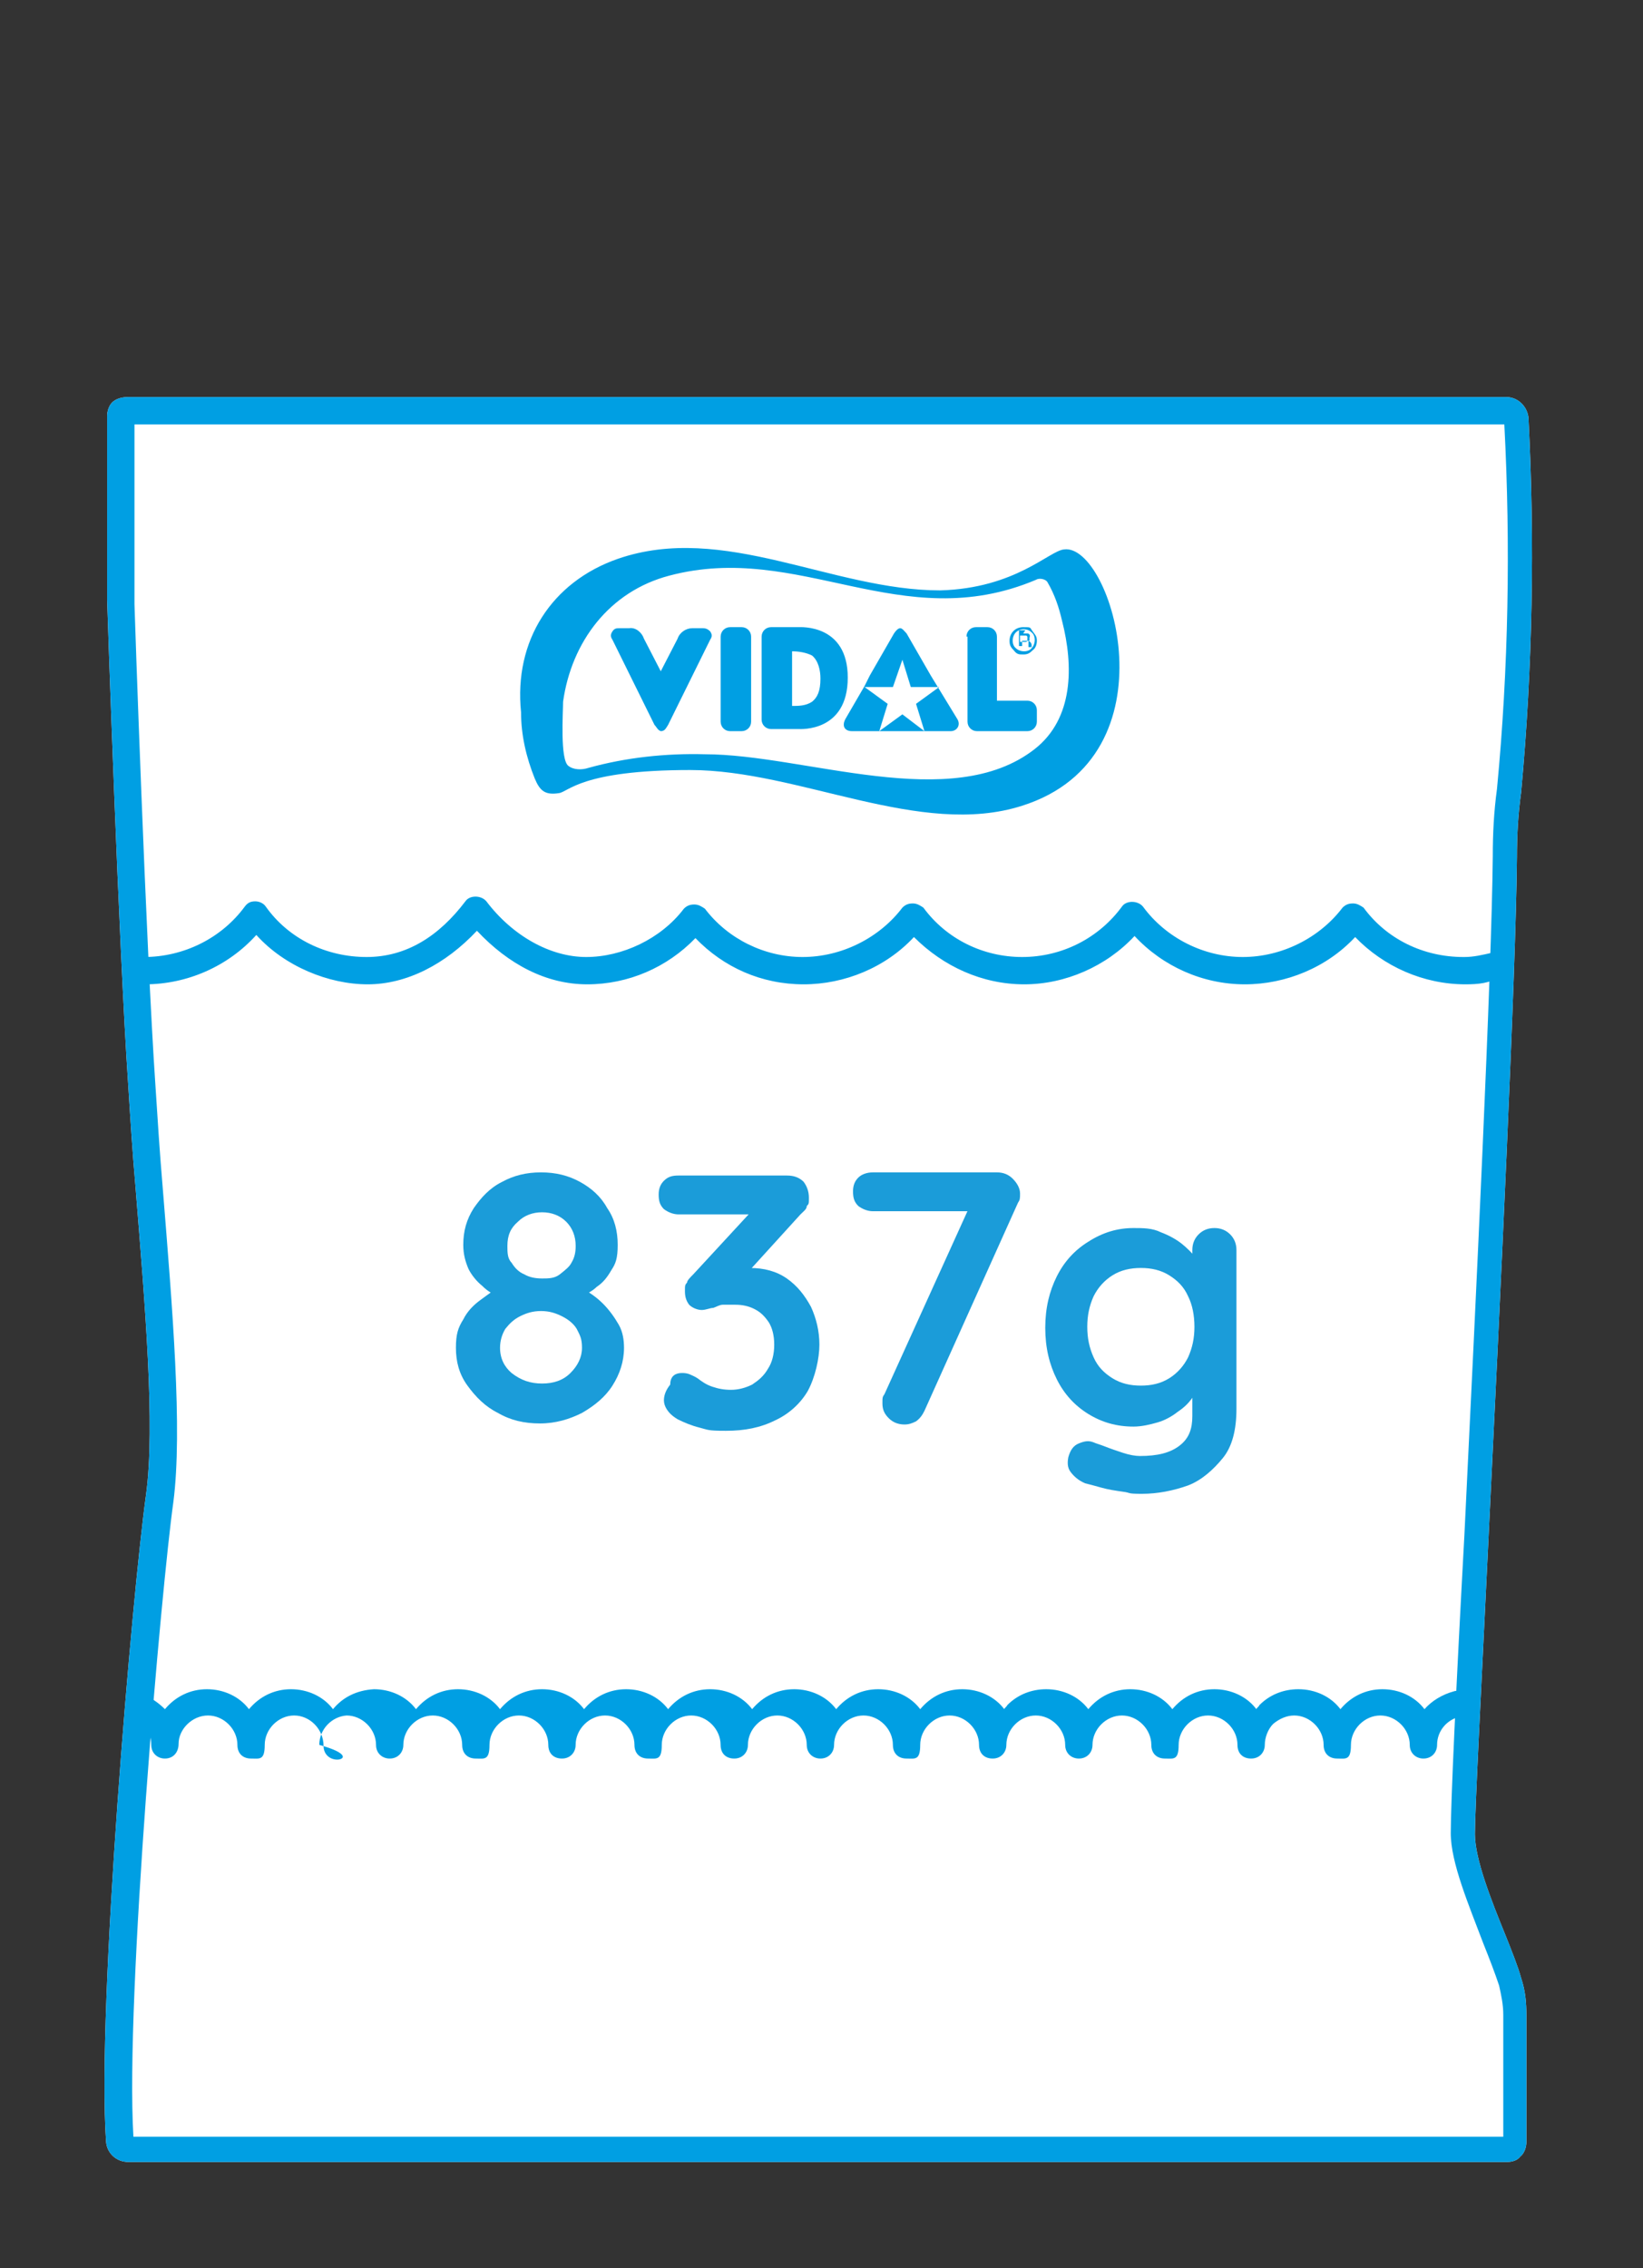 <?xml version="1.0" encoding="UTF-8"?>
<svg id="Web_OK" data-name="Web OK" xmlns="http://www.w3.org/2000/svg" version="1.1" viewBox="0 0 156.4 215.9">
  <rect x="0" y="0" width="156.4" height="215.9" fill="#333333" stroke="none"/>
  <defs>
    <style>
      .cls-1 {
        fill: none;
      }

      .cls-1, .cls-2, .cls-3, .cls-4, .cls-5 {
        stroke-width: 0px;
      }

      .cls-2 {
        fill: #1b9cd9;
      }

      .cls-3, .cls-4 {
        fill: #009fe3;
      }

      .cls-4 {
        fill-rule: evenodd;
      }

      .cls-5 {
        fill: #fff;
      }
    </style>
  </defs>
  <path class="cls-5" d="M143.5,205.8H12.2c-1.1,0-2-.8-2.1-1.9-.9-12.8,2.5-52.3,3.8-61.6.9-6.6-.1-18.1-1-29.3-.3-3.4-.5-6.6-.7-9.8-.9-13.2-2-45.7-2-46.1v-17.5c0-.5.2-1.1.6-1.4.4-.3.9-.4,1.4-.4h131.2c1.1,0,2,.9,2.1,2,.6,11.8.4,23.7-.7,35.6-.3,2.2-.4,4.2-.4,6.2-.1,11-1.6,42.1-2.7,64.7-.7,14.5-1.3,25.9-1.3,28.3s1.6,6.4,2.9,9.6c.6,1.5,1.2,3,1.5,4.1.4,1.2.5,2.3.5,3.6v12c0,.5-.2,1.1-.6,1.4-.2.3-.7.5-1.2.5Z"/>
  <g>
    <g>
      <path class="cls-5" d="M143.6,39H12.3c-.4,0-.8.4-.8.8h0v17.5s1.1,32.7,2,46,2.9,30.4,1.7,39.2c-1.2,8.6-4.6,48.5-3.8,61.3,0,.4.4.7.8.7h131.2c.4,0,.8-.4.8-.8h0v-12c0-1.1-.2-2.2-.5-3.1-1.3-3.9-4.5-10.5-4.5-14.1,0-6,3.9-75.1,4-93,0-2.1.1-4.2.4-6.3,1.2-11.8,1.3-23.6.7-35.4.1-.5-.3-.8-.7-.8Z"/>
      <path class="cls-3" d="M143.5,205.8H12.2c-1.1,0-2-.8-2.1-1.9-.9-12.8,2.5-52.3,3.8-61.6.9-6.6-.1-18.1-1-29.3-.3-3.4-.5-6.6-.7-9.8-.9-13.2-2-45.7-2-46.1v-17.5c0-.5.2-1.1.6-1.4.4-.3.9-.4,1.4-.4h131.2c1.1,0,2,.9,2.1,2,.6,11.8.4,23.7-.7,35.6-.3,2.2-.4,4.2-.4,6.2-.1,11-1.6,42.1-2.7,64.7-.7,14.5-1.3,25.9-1.3,28.3s1.6,6.4,2.9,9.6c.6,1.5,1.2,3,1.5,4.1.4,1.2.5,2.3.5,3.6v12c0,.5-.2,1.1-.6,1.4-.2.3-.7.5-1.2.5ZM143.5,203.4h0ZM12.7,203.4h130.4v-11.6c0-1-.2-1.9-.4-2.8-.4-1.2-.9-2.5-1.5-4-1.4-3.7-3.1-7.7-3.1-10.5s.5-13.8,1.3-28.4c1.1-22.6,2.6-53.6,2.7-64.6,0-2.1.1-4.2.4-6.4,1.1-11.5,1.3-23.2.7-34.7H12.8v17.1c0,.3,1.1,32.8,2,45.9.2,3.1.4,6.3.7,9.8.9,11.2,1.9,22.9,1,29.8-1.1,7.8-4.6,47.2-3.8,60.4ZM12.2,203.4h0ZM12.3,40.2h0ZM143.1,39.8h0Z"/>
    </g>
    <path class="cls-3" d="M32.1,167.5c-.7,0-1.3-.5-1.3-1.3h0c0-1.6-1.3-2.9-2.8-2.9s-2.8,1.3-2.8,2.8-.5,1.3-1.3,1.3-1.3-.5-1.3-1.3c0-1.5-1.3-2.8-2.8-2.8s-2.8,1.3-2.8,2.7h0c0,.8-.5,1.4-1.3,1.4h0c-.7,0-1.3-.5-1.3-1.3h0c0-1.2-.6-2.2-1.6-2.5-.6-.3-1-1-.7-1.6s1-1,1.6-.7c.8.4,1.4.8,2,1.4,1-1.2,2.4-1.9,4-1.9s3.1.7,4,1.9c1-1.2,2.4-1.9,4-1.9s3.1.7,4,1.9c.9-1.1,2.2-1.8,3.9-1.9,1.6,0,3.1.7,4,1.9,1-1.2,2.4-1.9,4-1.9s3.1.7,4,1.9c1-1.2,2.4-1.9,4-1.9s3.1.7,4,1.9c1-1.2,2.4-1.9,4-1.9h0c1.6,0,3.1.7,4,1.9,1-1.2,2.4-1.9,4-1.9s3.1.7,4,1.9c1-1.2,2.4-1.9,4-1.9h0c1.6,0,3.1.7,4,1.9,1-1.2,2.4-1.9,4-1.9h0c1.6,0,3.1.7,4,1.9,1-1.2,2.4-1.9,4-1.9s3.1.7,4,1.9c0-.1.2-.2.3-.4,1-1,2.3-1.5,3.7-1.5h0c1.6,0,3.1.7,4,1.9,1-1.2,2.4-1.9,4-1.9s3.1.7,4,1.9c1-1.2,2.4-1.9,4-1.9s3.1.7,4,1.9c0-.1.2-.2.3-.4,1-1,2.3-1.5,3.7-1.5h0c1.6,0,3.1.7,4,1.9,1-1.2,2.4-1.9,4-1.9s3.1.7,4,1.9c.7-.8,1.7-1.4,2.8-1.7.6-.2,1.3.3,1.5.9.2.6-.3,1.3-.9,1.5-1.3.3-2.2,1.4-2.2,2.7h0c0,.7-.5,1.3-1.3,1.3h0c-.7,0-1.3-.5-1.3-1.3h0c0-1.5-1.3-2.8-2.8-2.8s-2.8,1.3-2.8,2.8-.5,1.3-1.3,1.3-1.3-.5-1.3-1.3c0-1.5-1.3-2.8-2.8-2.8h0c-.7,0-1.4.3-2,.8-.5.5-.8,1.3-.8,2h0c0,.7-.5,1.3-1.3,1.3s-1.3-.5-1.3-1.3h0c0-1.5-1.3-2.8-2.8-2.8s-2.8,1.3-2.8,2.8-.5,1.3-1.3,1.3-1.3-.5-1.3-1.3c0-1.5-1.3-2.8-2.8-2.8s-2.8,1.3-2.8,2.8h0c0,.7-.5,1.3-1.3,1.3h0c-.7,0-1.3-.5-1.3-1.3h0c0-1.5-1.3-2.8-2.8-2.8h0c-1.5,0-2.8,1.3-2.8,2.8h0c0,.7-.5,1.3-1.3,1.3s-1.3-.5-1.3-1.3h0c0-1.5-1.3-2.8-2.8-2.8s-2.8,1.3-2.8,2.8-.5,1.3-1.3,1.3-1.3-.5-1.3-1.3c0-1.5-1.3-2.8-2.8-2.8h0c-1.5,0-2.8,1.3-2.8,2.8h0c0,.7-.5,1.3-1.3,1.3h0c-.7,0-1.3-.5-1.3-1.3h0c0-1.5-1.3-2.8-2.8-2.8h0c-1.5,0-2.8,1.3-2.8,2.8h0c0,.7-.5,1.3-1.3,1.3s-1.3-.5-1.3-1.3h0c0-1.5-1.3-2.8-2.8-2.8s-2.8,1.3-2.8,2.8-.5,1.3-1.3,1.3-1.3-.5-1.3-1.3c0-1.5-1.3-2.8-2.8-2.8h0c-1.5,0-2.8,1.3-2.8,2.8h0c0,.7-.5,1.3-1.3,1.3s-1.3-.5-1.3-1.3h0c0-1.5-1.3-2.8-2.8-2.8s-2.8,1.3-2.8,2.8-.5,1.3-1.3,1.3-1.3-.5-1.3-1.3c0-1.5-1.3-2.8-2.8-2.8s-2.8,1.3-2.8,2.8h0c0,.7-.5,1.3-1.3,1.3h0c-.7,0-1.3-.5-1.3-1.3h0c0-1.5-1.3-2.8-2.8-2.8-1.4.1-2.6,1.3-2.6,2.8h0c2.9.8,2.4,1.4,1.7,1.4h0Z"/>
    <path class="cls-3" d="M139.5,93.7h0c-4,0-7.8-1.7-10.5-4.5-2.7,2.9-6.6,4.5-10.5,4.5h0c-4,0-7.8-1.7-10.5-4.6-2.7,2.9-6.6,4.6-10.5,4.6h0c-4,0-7.7-1.7-10.5-4.5-2.7,2.9-6.6,4.5-10.5,4.5h0c-4,0-7.6-1.6-10.3-4.4-2.7,2.8-6.4,4.4-10.3,4.4s-7.5-1.9-10.5-5.1c-3,3.2-6.7,5.1-10.4,5.1s-7.9-1.7-10.6-4.7c-2.7,3-6.6,4.7-10.6,4.7h-.4c-.7,0-1.3-.5-1.3-1.3s.5-1.3,1.3-1.3h.3c3.8,0,7.4-1.8,9.6-4.8.3-.4.6-.5,1-.5h0c.4,0,.8.2,1,.5,2.2,3.1,5.8,4.8,9.6,4.8s6.9-2,9.4-5.3c.4-.6,1.5-.6,2,0,2.5,3.3,6.1,5.3,9.5,5.3s7.1-1.7,9.3-4.6c.3-.3.6-.4,1-.4h0c.4,0,.7.2,1,.4,2.2,2.9,5.7,4.6,9.3,4.6h0c3.7,0,7.3-1.8,9.5-4.7.3-.3.6-.4,1-.4h0c.4,0,.7.2,1,.4,2.2,3,5.7,4.7,9.4,4.7h0c3.8,0,7.3-1.8,9.5-4.8.4-.6,1.5-.6,2,0,2.2,3,5.8,4.8,9.5,4.8h0c3.7,0,7.3-1.8,9.5-4.7.3-.3.6-.4,1-.4h0c.4,0,.7.2,1,.4,2.2,3,5.7,4.7,9.5,4.7h.1c.9,0,1.7-.2,2.6-.4.6-.2,1.3.2,1.5.8.2.6-.2,1.3-.8,1.5-.9.6-2,.7-3.2.7Z"/>
    <path class="cls-4" d="M96.7,60.2c-.4.4-.4,1.2,0,1.5.4.4,1.2.4,1.5,0h0c.4-.4.4-1.2,0-1.5-.4-.4-1.1-.4-1.5,0h0M98.3,61.9c-.3.3-.5.4-.9.4s-.6,0-.9-.4c-.3-.3-.4-.5-.4-.9,0-.7.5-1.3,1.3-1.3s.6,0,.9.4.4.5.4.9c0,.3-.1.7-.4.9M97.7,60.5c0,0-.2,0-.3,0h-.3v.6h.5c.1,0,.2,0,.2-.2,0-.2,0-.3,0-.3M97.4,60.3c0,0,.3,0,.4,0,.2,0,.3.2.2.4,0,0,0,.2,0,.3,0,0,0,0-.2,0,.2,0,.4.2.4.4h0v.2h0c0,0-.3,0-.3,0v-.2c0,0,0-.3,0-.4h-.6v.5h-.3v-1.5h.6Z"/>
    <path class="cls-4" d="M68.6,60.6c0-.5.4-.9.9-.9h1.1c.5,0,.9.4.9.9v8.1c0,.5-.4.9-.9.9h-1.1c-.5,0-.9-.4-.9-.9v-8.1ZM88,69.6l-.8-2.6,2.2-1.6h-2.7l-.8-2.6-.9,2.6h-2.7l2.2,1.6-.8,2.6,2.2-1.6,2.1,1.6ZM91.1,68.4c.4.6,0,1.2-.6,1.2h-9.4c-.7,0-1-.5-.6-1.2l1.8-3.1.5-1,2.3-4c.2-.3.4-.5.6-.5s.4.3.6.5l2.3,4,2.5,4.1ZM62.9,69.6c.4,0,.5-.3.7-.6l4-8.1c.2-.3.2-.5,0-.8-.2-.2-.4-.3-.7-.3h-1c-.6,0-1.2.4-1.4,1l-1.6,3.1-1.6-3.1c-.2-.6-.8-1.1-1.4-1h-.9c-.3,0-.5,0-.7.3-.2.3-.2.5,0,.8l4,8.1c.2.2.3.5.6.6M75.4,62v5.2c.6,0,1.3,0,1.9-.4.5-.4.8-1,.8-2.2,0-.8-.2-1.7-.8-2.2-.6-.3-1.3-.4-1.9-.4M72.5,60.6c0-.5.4-.9.9-.9h2.6c.2,0,4.7-.3,4.7,4.8h0c0,5.2-4.5,4.9-4.7,4.9h-2.6c-.5,0-.9-.4-.9-.9v-7.9ZM92,60.6c0-.5.4-.9.9-.9h1.1c.5,0,.9.4.9.9v6.1h2.9c.5,0,.9.4.9.9v1.1c0,.5-.4.9-.9.9h-4.8c-.5,0-.9-.4-.9-.9v-8.1ZM101.3,52.3c4.5-.6,10.8,19.7-4,24.4-9.7,3.1-21.2-3.4-31.6-3.4s-11.6,2.1-12.5,2.2c-1.3.2-1.8-.2-2.3-1.4-.8-2-1.3-4.1-1.3-6.3-.7-6.8,2.9-12.4,9.2-14.6,10.1-3.5,20.4,3,30.7,3,7.2-.2,10.4-3.8,11.8-3.9M98.6,55.2c-12.8,5.4-22.5-3.7-34.9-.4-5.7,1.5-9.3,6.3-10.1,12,0,1-.3,5.5.5,6.1.5.4,1.3.4,1.9.2,3.6-1,7.4-1.4,11.1-1.3,9.5,0,23.5,5.7,31.4-.5,3.7-2.9,3.7-7.9,2.6-12.2-.3-1.3-.7-2.5-1.4-3.7-.2-.3-.8-.4-1.1-.2"/>
  </g>
  <g>
    <path class="cls-2" d="M55.3,123.4v-.8c.8.4,1.5.9,2.1,1.5.6.6,1.1,1.3,1.5,2s.5,1.5.5,2.2c0,1.3-.4,2.5-1.1,3.6s-1.7,1.9-2.9,2.6c-1.2.6-2.5,1-4,1s-2.8-.3-4-1c-1.2-.6-2.1-1.5-2.9-2.6s-1.1-2.3-1.1-3.6.2-1.9.7-2.7c.4-.8,1-1.4,1.7-1.9s1.3-1,2-1.3l-.3,1c-.6-.2-1.1-.5-1.6-1-.5-.4-1-1-1.3-1.6-.3-.7-.5-1.4-.5-2.3,0-1.3.3-2.4,1-3.5.7-1,1.5-1.9,2.7-2.5,1.1-.6,2.3-.9,3.7-.9s2.6.3,3.7.9c1.1.6,2,1.4,2.6,2.5.7,1,1,2.2,1,3.5s-.2,1.8-.6,2.4c-.4.7-.8,1.2-1.4,1.6-.4.4-1,.7-1.5.9ZM51.6,131.7c1.1,0,2-.3,2.7-1s1.1-1.5,1.1-2.4-.2-1.2-.5-1.8c-.3-.5-.8-.9-1.4-1.2-.6-.3-1.2-.5-2-.5s-1.4.2-2,.5-1,.7-1.4,1.2c-.3.5-.5,1.1-.5,1.8,0,1,.4,1.8,1.1,2.4.9.7,1.8,1,2.9,1ZM48.3,118.6c0,.6,0,1.2.4,1.6.3.5.7.9,1.2,1.1.5.3,1.1.4,1.7.4s1.2,0,1.7-.4.9-.7,1.1-1.1c.3-.5.4-1,.4-1.6,0-.9-.3-1.7-.9-2.3-.6-.6-1.4-.9-2.3-.9s-1.7.3-2.3.9c-.7.6-1,1.3-1,2.3Z"/>
    <path class="cls-2" d="M64.9,130.7c.2,0,.4,0,.7.1.2.1.5.2.8.4.4.3.8.6,1.4.8s1.1.3,1.8.3,1.4-.2,2-.5c.6-.4,1.1-.8,1.5-1.5.4-.6.6-1.4.6-2.3s-.2-1.6-.5-2.1c-.4-.6-.8-1-1.4-1.3s-1.2-.4-1.8-.4-.9,0-1.2,0c-.3,0-.6.2-.9.3-.3,0-.7.2-1.1.2s-.9-.2-1.2-.5c-.3-.4-.4-.8-.4-1.3s0-.6.2-.8c0-.2.3-.5.6-.8l6-6.5.9.8h-8.3c-.5,0-1-.2-1.4-.5-.4-.4-.5-.8-.5-1.4s.2-1,.5-1.3c.4-.4.8-.5,1.4-.5h10.3c.7,0,1.2.2,1.6.6.3.4.5.9.5,1.5s0,.6-.2.8c0,.3-.3.5-.6.8l-6,6.6-.9-1.2c.2,0,.6-.2,1-.3.4,0,.8,0,1.1,0,1.3,0,2.5.3,3.5,1s1.7,1.6,2.3,2.7c.5,1.1.8,2.3.8,3.6s-.4,3.1-1.1,4.4c-.7,1.2-1.8,2.2-3.1,2.8-1.4.7-2.9,1-4.7,1s-1.7-.1-2.5-.3-1.5-.5-2.1-.8c-.5-.3-.8-.6-1-.9-.2-.3-.3-.6-.3-.9,0-.5.2-1,.6-1.5,0-.9.6-1.1,1.1-1.1Z"/>
    <path class="cls-2" d="M86.1,135.6c-.6,0-1.1-.2-1.5-.6s-.6-.8-.6-1.4,0-.6.2-.9l8.3-18.3.4.9h-9.8c-.5,0-1-.2-1.4-.5-.4-.4-.5-.8-.5-1.4s.2-1,.5-1.3.8-.5,1.4-.5h11.8c.6,0,1.1.2,1.5.6s.7.9.7,1.4,0,.6-.2.9l-8.9,19.8c-.2.4-.4.7-.8,1-.4.2-.7.3-1.1.3Z"/>
    <path class="cls-2" d="M107.9,116.9c.9,0,1.8,0,2.6.4.8.3,1.5.7,2,1.1s1,.9,1.4,1.4c.3.5.5.9.5,1.2l-.9.4v-2.4c0-.6.2-1.1.6-1.5s.9-.6,1.5-.6,1.1.2,1.5.6.6.9.6,1.5v15.1c0,2-.4,3.6-1.3,4.7s-2,2.1-3.3,2.6c-1.4.5-2.9.8-4.4.8s-1-.1-1.8-.2c-.7-.1-1.4-.2-2.1-.4s-1.1-.3-1.5-.4c-.7-.3-1.1-.7-1.4-1.1-.3-.4-.3-.9-.2-1.4.2-.7.5-1.1,1-1.3s.9-.3,1.4-.1c.2.1.6.2,1.1.4s1.1.4,1.7.6,1.2.3,1.6.3c1.7,0,2.9-.3,3.8-1s1.2-1.6,1.2-2.8v-3l.4.3c0,.3-.2.7-.5,1.1-.3.4-.7.8-1.3,1.2-.5.4-1.2.8-1.9,1s-1.5.4-2.3.4c-1.6,0-3-.4-4.3-1.2s-2.3-1.9-3-3.3c-.7-1.4-1.1-3-1.1-4.9s.4-3.5,1.1-4.9,1.7-2.5,3-3.3c1.4-.9,2.8-1.3,4.3-1.3ZM108.6,120.7c-1,0-1.9.2-2.7.7-.8.5-1.4,1.2-1.8,2-.4.9-.6,1.8-.6,2.9s.2,2,.6,2.9c.4.9,1,1.5,1.8,2s1.7.7,2.7.7,1.9-.2,2.7-.7c.8-.5,1.4-1.2,1.8-2,.4-.9.6-1.8.6-2.9s-.2-2.1-.6-2.9c-.4-.9-1-1.5-1.8-2-.8-.5-1.7-.7-2.7-.7Z"/>
  </g>
  <rect class="cls-1" width="156.4" height="215.9"/>
</svg>